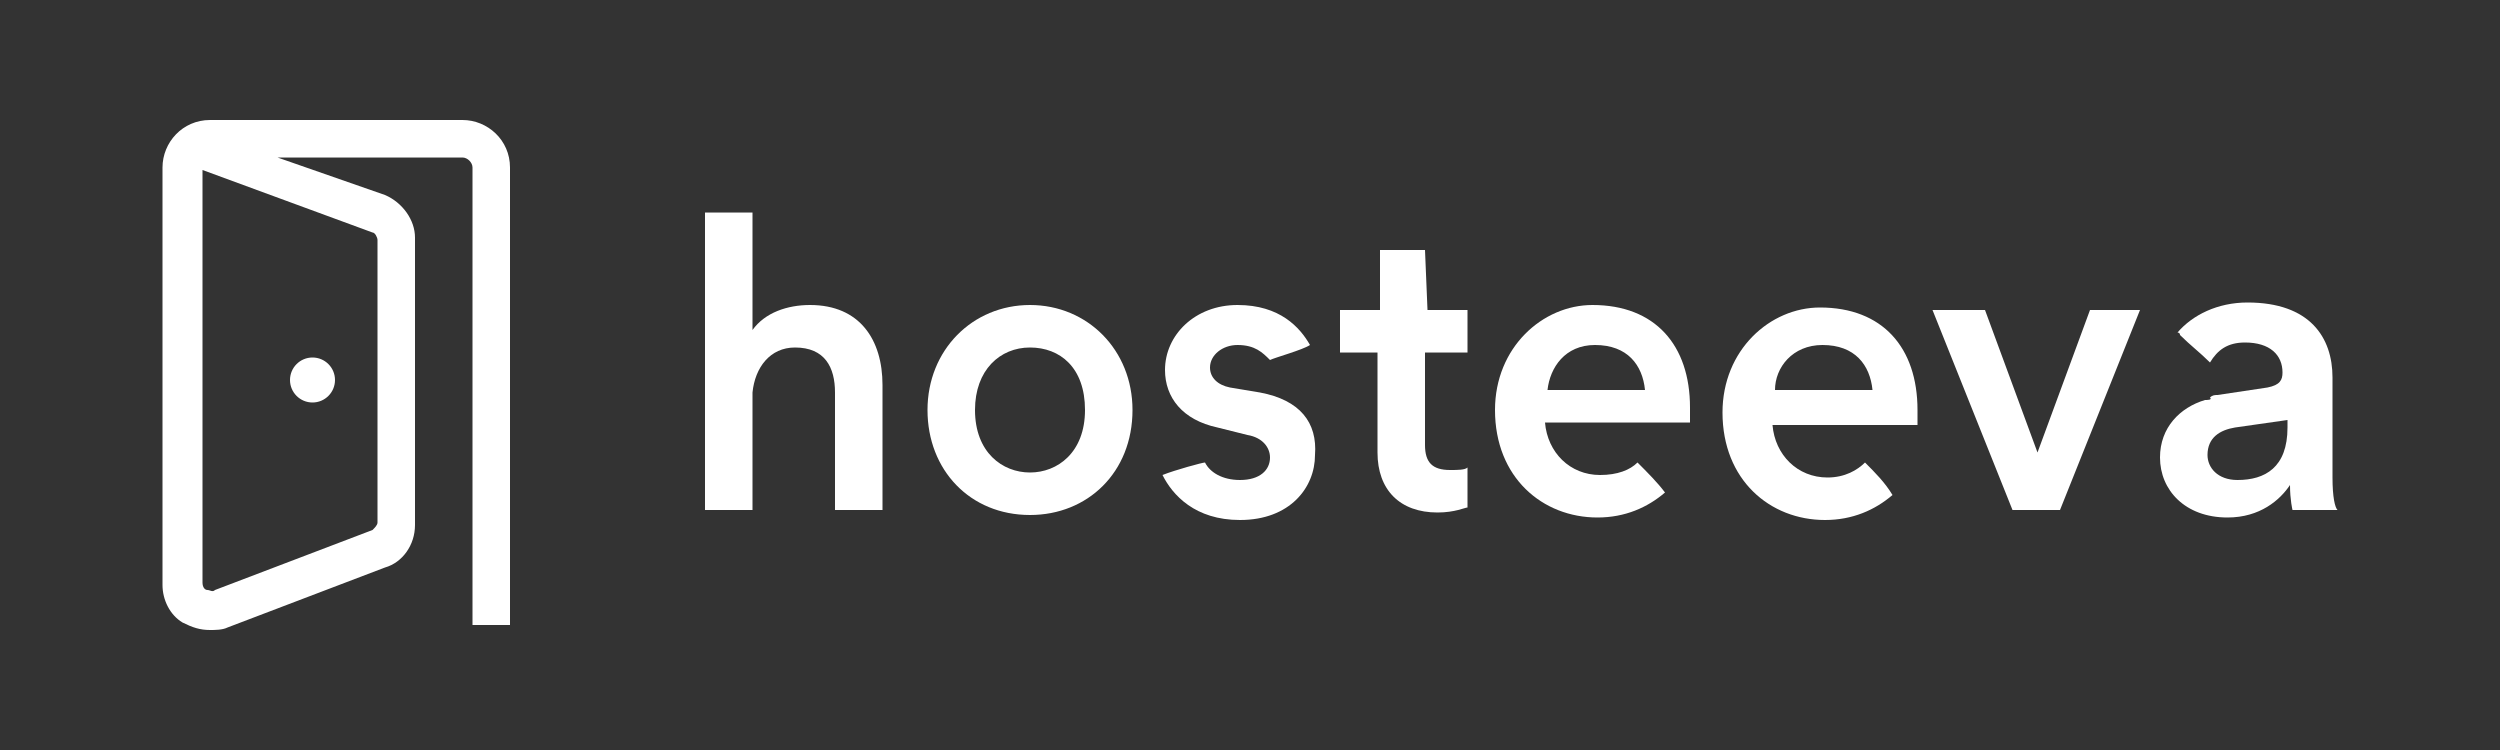 <?xml version="1.0" encoding="utf-8"?>
<!-- Generator: Adobe Illustrator 23.1.1, SVG Export Plug-In . SVG Version: 6.00 Build 0)  -->
<svg version="1.1" id="Layer_1" xmlns="http://www.w3.org/2000/svg" xmlns:xlink="http://www.w3.org/1999/xlink" x="0px" y="0px"
	 viewBox="0 0 100 30" style="enable-background:new 0 0 100 30;" xml:space="preserve">
<rect x="0" y="0" width="100" height="30" fill="#333333" stroke="none"/>
<style type="text/css">
	.st0{fill:#FFFFFF;}
</style>
<g>
	<g>
		<path class="st0" d="M30.1,20.4h-1.9V8.5h1.9v4.7c0.5-0.7,1.4-1,2.3-1c2,0,2.9,1.4,2.9,3.2v5h-1.9v-4.7c0-1-0.4-1.8-1.6-1.8
			c-1,0-1.6,0.8-1.7,1.8V20.4z"/>
		<path class="st0" d="M45.3,16.4c0,2.5-1.8,4.2-4.1,4.2c-2.4,0-4.1-1.8-4.1-4.2c0-2.4,1.8-4.2,4.1-4.2C43.5,12.2,45.3,14,45.3,16.4
			z M43.4,16.4c0-1.7-1-2.5-2.2-2.5c-1.2,0-2.2,0.9-2.2,2.5c0,1.7,1.1,2.5,2.2,2.5C42.3,18.9,43.4,18.1,43.4,16.4z"/>
		<path class="st0" d="M50.4,15.7l-1.2-0.2c-0.5-0.1-0.8-0.4-0.8-0.8c0-0.5,0.5-0.9,1.1-0.9c0.7,0,1,0.3,1.3,0.6
			c0.2-0.1,1.3-0.4,1.6-0.6c-0.4-0.7-1.2-1.6-2.9-1.6c-1.7,0-2.9,1.2-2.9,2.6c0,1.1,0.7,2,2.1,2.3l1.2,0.3c0.6,0.1,0.9,0.5,0.9,0.9
			c0,0.5-0.4,0.9-1.2,0.9c-0.7,0-1.2-0.3-1.4-0.7c-0.1,0-1.2,0.3-1.7,0.5c0.4,0.8,1.3,1.8,3.1,1.8c2,0,3-1.3,3-2.6
			C52.7,16.9,52,16,50.4,15.7z"/>
		<path class="st0" d="M57.1,12.4h1.6v1.7H57v3.7c0,0.7,0.3,1,1,1c0.3,0,0.6,0,0.7-0.1v1.6c-0.1,0-0.5,0.2-1.2,0.2
			c-1.5,0-2.4-0.9-2.4-2.4v-4h-1.5v-1.7h0.4c0.5,0,1.2,0,1.2,0s0-0.9,0-1.2V10H57L57.1,12.4z"/>
		<path class="st0" d="M65.5,18.5C65.2,18.8,64.7,19,64,19c-1.2,0-2.1-0.9-2.2-2.1h5.8c0,0,0-0.3,0-0.6c0-2.5-1.4-4.1-3.9-4.1
			c-2,0-3.9,1.7-3.9,4.2c0,2.7,1.9,4.3,4.1,4.3c1.1,0,2-0.4,2.7-1C66.3,19.3,65.9,18.9,65.5,18.5z M63.8,13.8c1.3,0,1.9,0.8,2,1.8
			h-3.9C62,14.7,62.6,13.8,63.8,13.8z"/>
		<path class="st0" d="M74.6,18.5c-0.3,0.3-0.8,0.6-1.5,0.6c-1.2,0-2.1-0.9-2.2-2.1h5.8c0,0,0-0.3,0-0.6c0-2.5-1.4-4.1-3.9-4.1
			c-2,0-3.9,1.7-3.9,4.2c0,2.7,1.9,4.3,4.1,4.3c1.1,0,2-0.4,2.7-1C75.4,19.3,75,18.9,74.6,18.5z M72.9,13.8c1.3,0,1.9,0.8,2,1.8H71
			C71,14.7,71.7,13.8,72.9,13.8z"/>
		<path class="st0" d="M82.4,20.4h-1.9l-3.2-8h2.1l2.1,5.7l2.1-5.7h2L82.4,20.4z"/>
		<path class="st0" d="M93.3,19.1v-4c0-1.6-0.9-3-3.4-3c-1.2,0-2.2,0.5-2.8,1.2c0,0,0.1,0,0.1,0.1c0.4,0.4,0.8,0.7,1.2,1.1
			c0.3-0.5,0.7-0.8,1.4-0.8c1,0,1.5,0.5,1.5,1.2c0,0.3-0.1,0.5-0.6,0.6l-2,0.3c-0.1,0-0.2,0-0.3,0.1C88.5,16,88.3,16,88.2,16
			c-1,0.3-1.8,1.1-1.8,2.3c0,1.3,1,2.4,2.7,2.4c1.3,0,2.1-0.7,2.5-1.3c0,0.6,0.1,1,0.1,1h1.8C93.4,20.3,93.3,19.9,93.3,19.1z
			 M91.5,17.1c0,1.6-0.9,2.1-2,2.1c-0.8,0-1.2-0.5-1.2-1c0-0.7,0.5-1,1.1-1.1l2.1-0.3V17.1z"/>
	</g>
	<g>
		<g>
			<path class="st0" d="M8.4,25.2c-0.4,0-0.7-0.1-1.1-0.3c-0.5-0.3-0.8-0.9-0.8-1.5V6.7c0-1,0.8-1.9,1.9-1.9h10.1
				c1,0,1.9,0.8,1.9,1.9v18.3h-1.5V6.7c0-0.2-0.2-0.4-0.4-0.4h-7.4l4.3,1.5c0.7,0.3,1.2,1,1.2,1.7V21c0,0.8-0.5,1.5-1.2,1.7
				l-6.3,2.4C8.9,25.2,8.6,25.2,8.4,25.2z M8.1,6.8v16.5c0,0.2,0.1,0.3,0.2,0.3s0.2,0.1,0.3,0l6.3-2.4c0.1-0.1,0.2-0.2,0.2-0.3V9.6
				c0-0.1-0.1-0.3-0.2-0.3L8.1,6.8z"/>
		</g>
		<g>
			<g>
				<circle class="st0" cx="12.5" cy="15.2" r="0.9"/>
			</g>
		</g>
	</g>
</g>
</svg>
